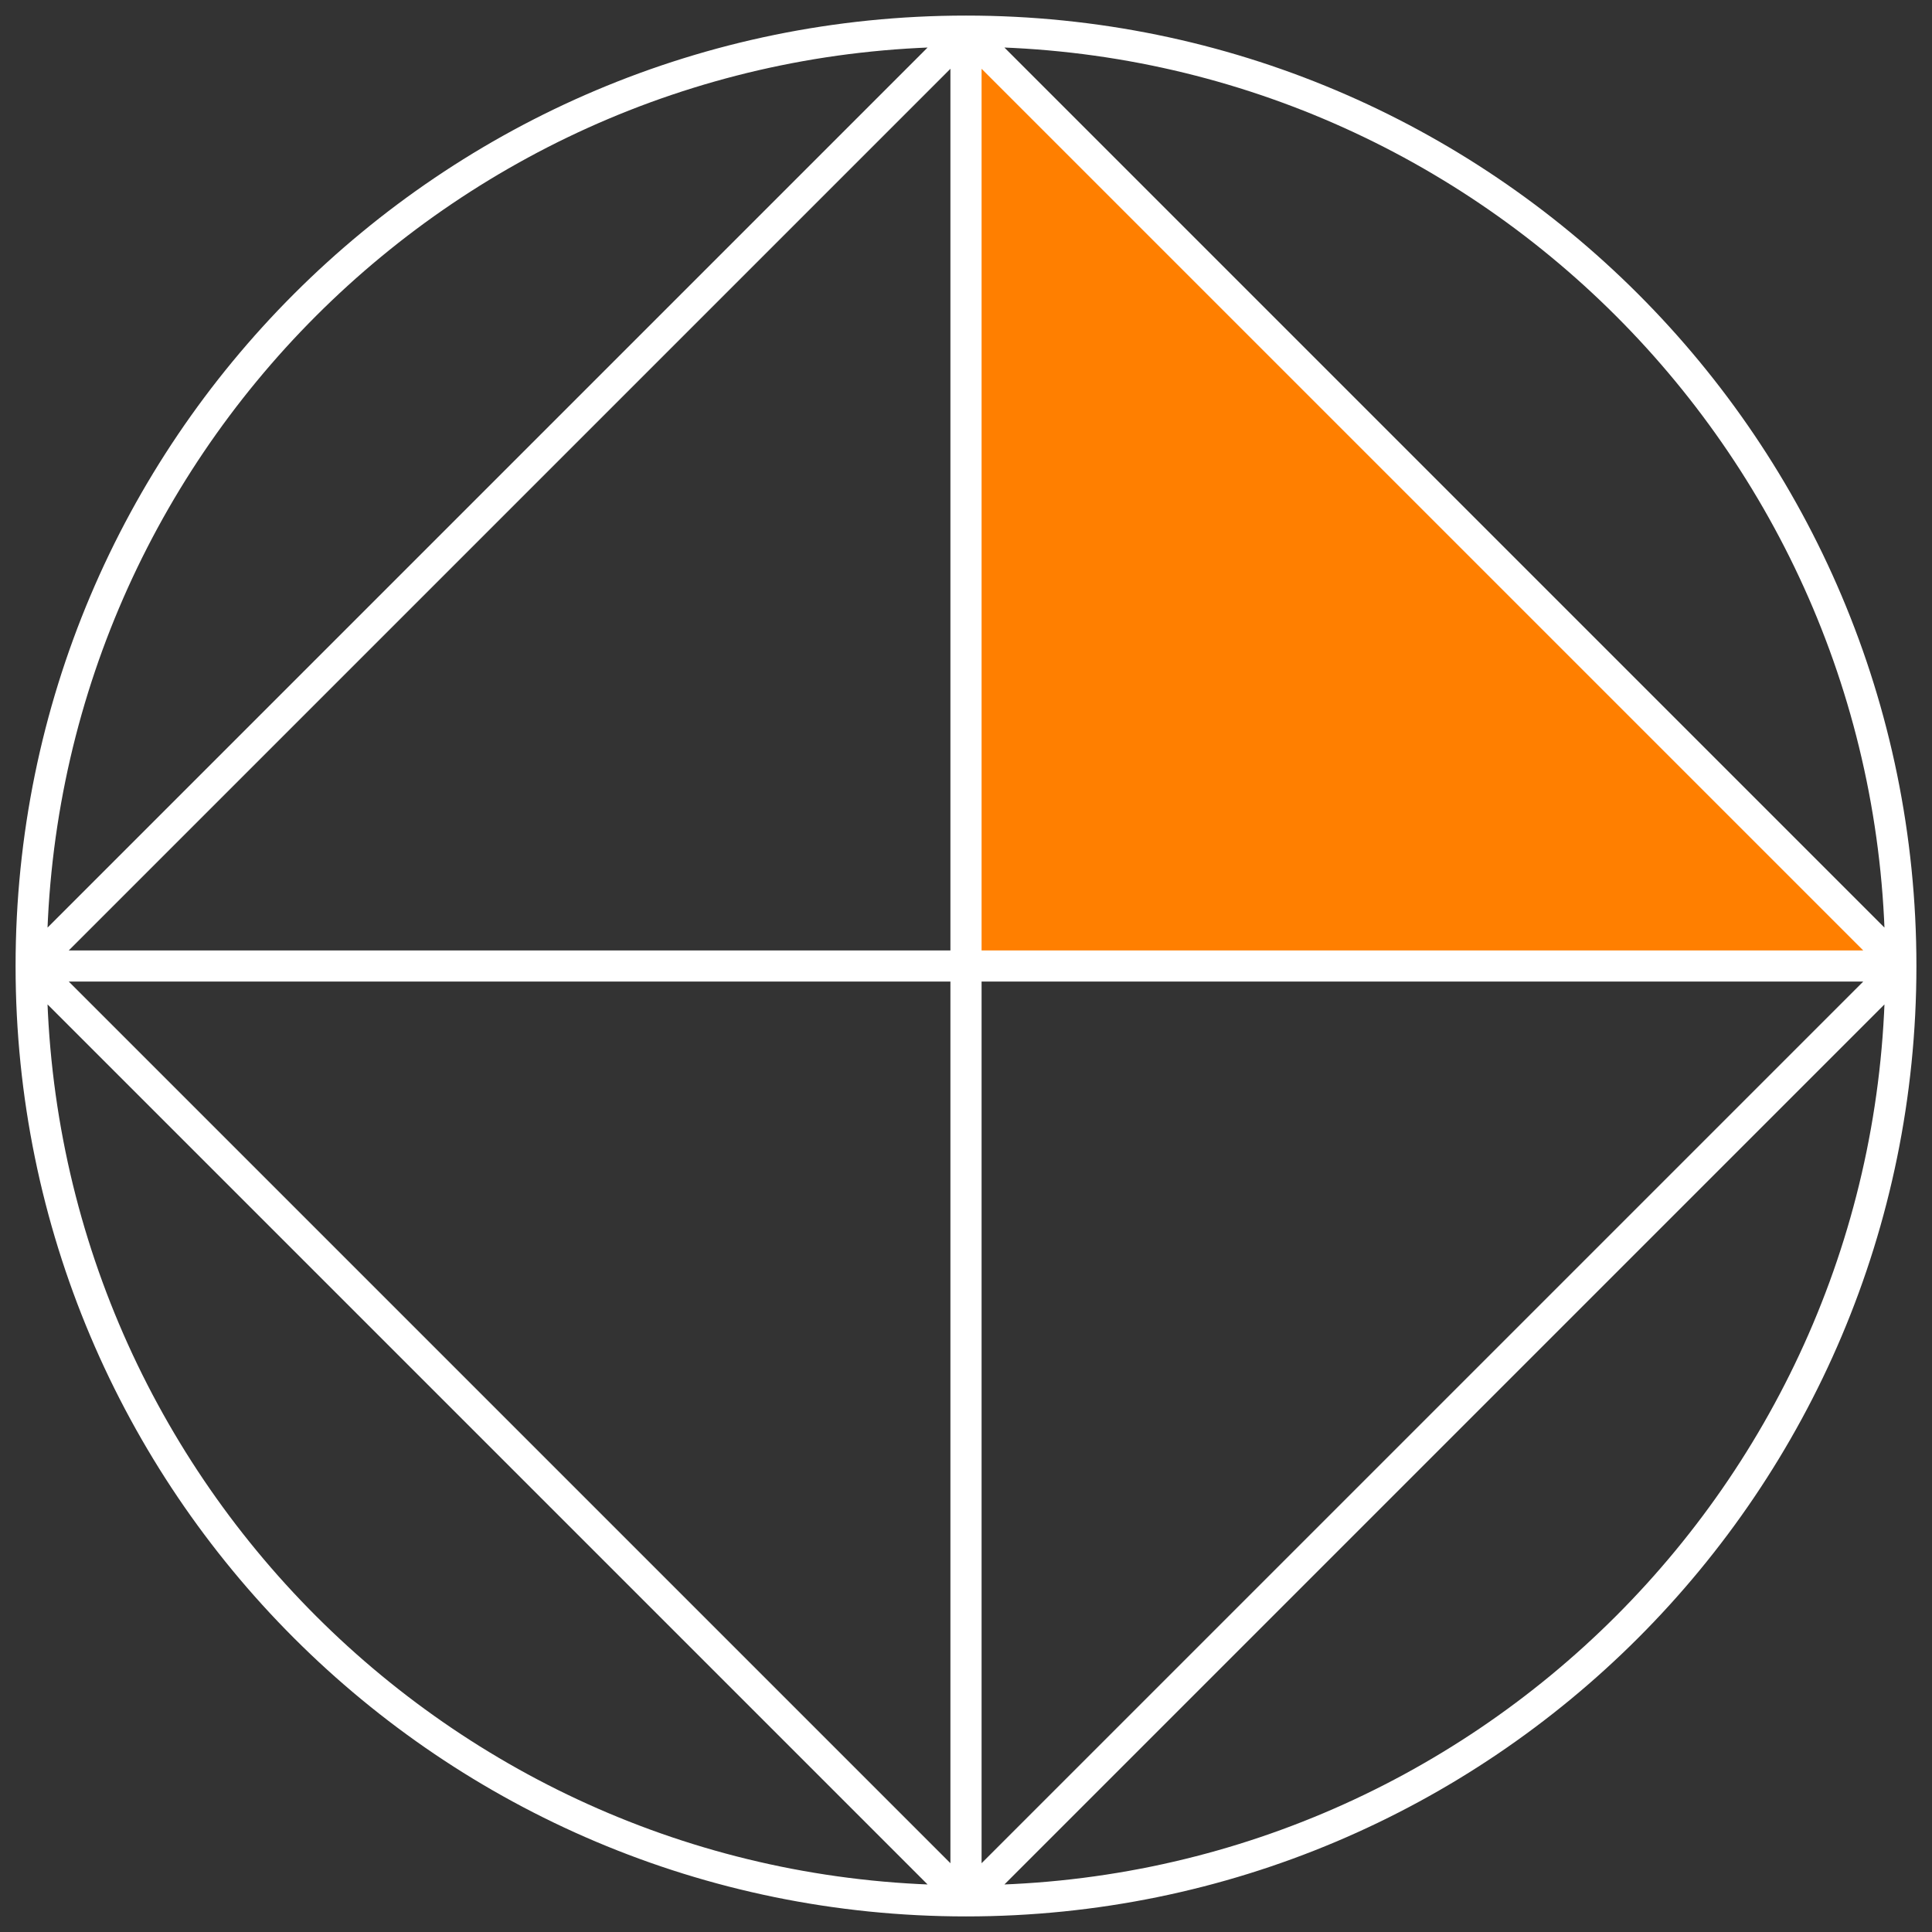 <svg width="62" height="62" viewBox="0 0 62 62" fill="none" xmlns="http://www.w3.org/2000/svg">
<rect x="0" y="0" width="62" height="62" fill="#333333" stroke="none"/>
<path d="M61 31L31 1V31H61Z" fill="#FF7F00"/>
<path d="M31 1V1C47.569 1 61 14.431 61 31V31M31 1V1C14.431 1 1 14.431 1 31V31M31 1L61 31M31 1L1 31M31 1V31M31 61V61C14.431 61 1 47.569 1 31V31M31 61V61C47.569 61 61 47.569 61 31V31M31 61C47.569 61 61 47.569 61 31M31 61C14.431 61 1 47.569 1 31M31 61L61 31M31 61L1 31M31 61V31M1 31H31M61 31H31" stroke="white" stroke-linejoin="bevel"/>
</svg>
